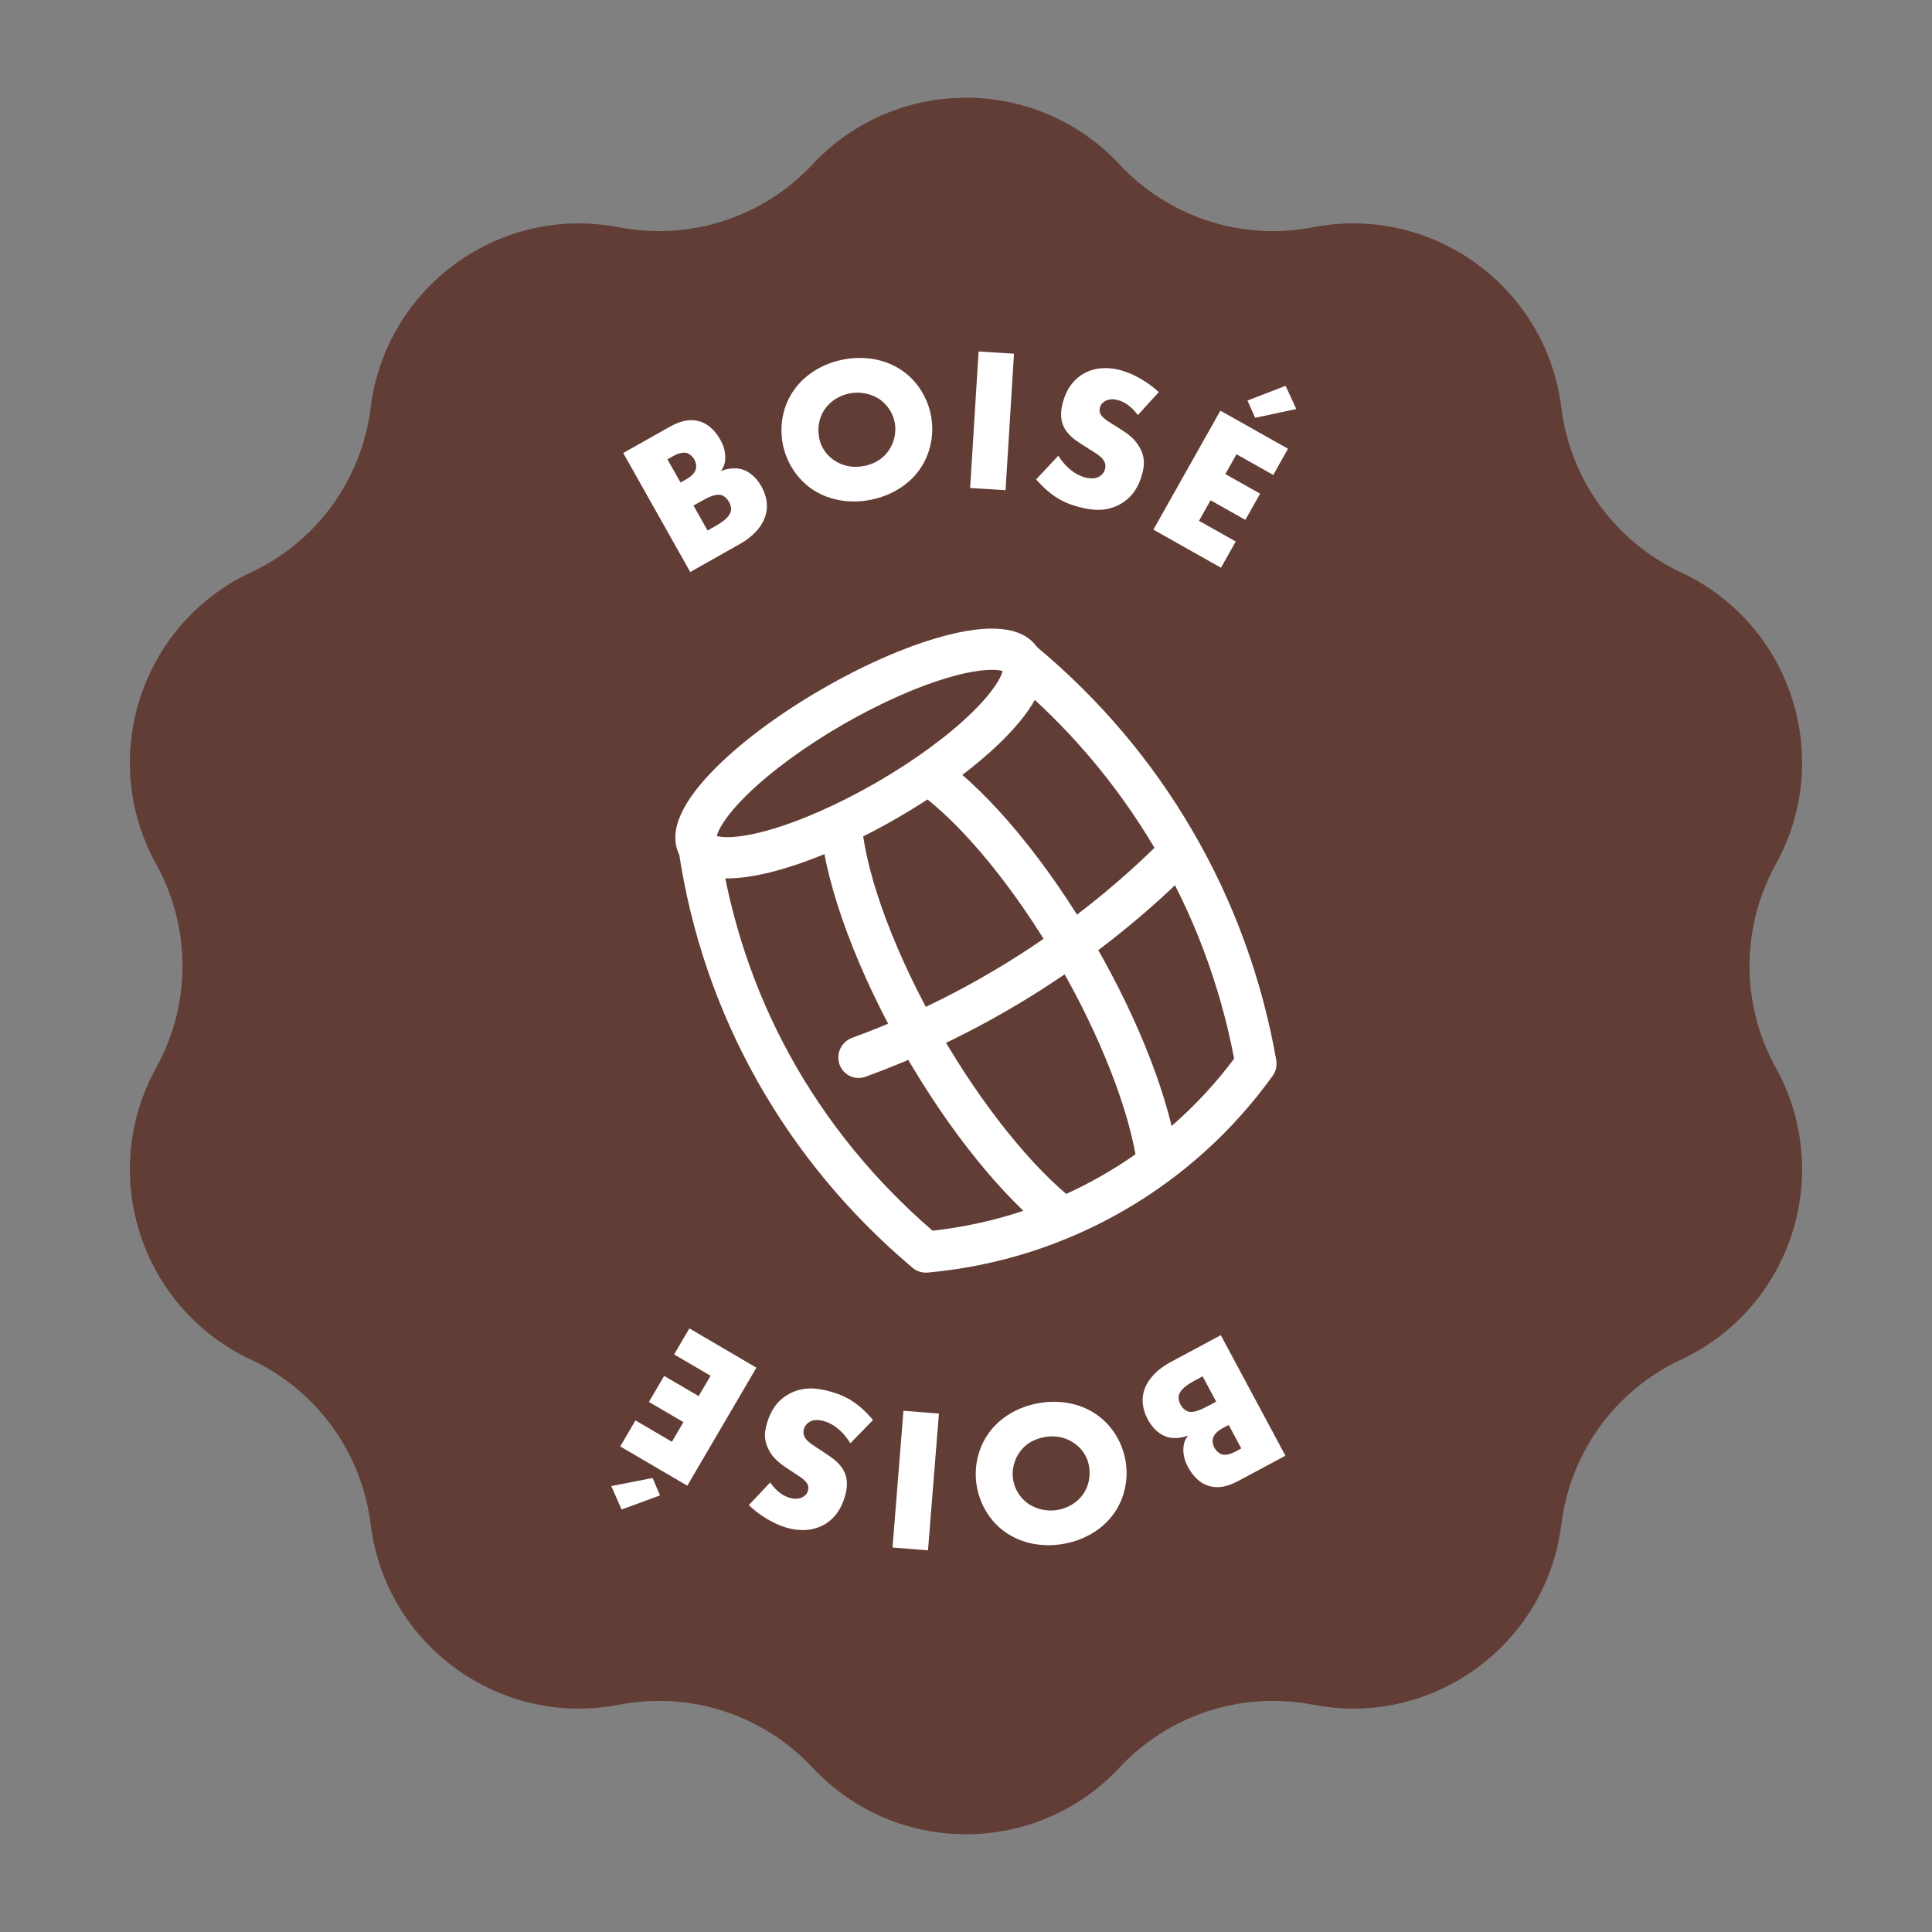 <svg width="64" height="64" viewBox="0 0 64 64" fill="none" xmlns="http://www.w3.org/2000/svg">
<rect x="0" y="0" width="64" height="64" fill="#808080" stroke="none"/>
<path d="M26.915 5.447C29.665 2.501 34.335 2.501 37.085 5.447V5.447C38.72 7.198 41.141 7.985 43.494 7.529V7.529C47.45 6.762 51.228 9.507 51.721 13.507V13.507C52.015 15.885 53.511 17.945 55.682 18.958V18.958C59.334 20.664 60.777 25.105 58.825 28.631V28.631C57.665 30.727 57.665 33.273 58.825 35.369V35.369C60.777 38.895 59.334 43.336 55.682 45.042V45.042C53.511 46.056 52.015 48.115 51.721 50.493V50.493C51.228 54.493 47.45 57.238 43.494 56.471V56.471C41.141 56.015 38.72 56.802 37.085 58.553V58.553C34.335 61.499 29.665 61.499 26.915 58.553V58.553C25.28 56.802 22.859 56.015 20.506 56.471V56.471C16.55 57.238 12.772 54.493 12.278 50.493V50.493C11.985 48.115 10.489 46.056 8.318 45.042V45.042C4.666 43.336 3.223 38.895 5.175 35.369V35.369C6.335 33.273 6.335 30.727 5.175 28.631V28.631C3.223 25.105 4.666 20.664 8.318 18.958V18.958C10.489 17.945 11.985 15.885 12.278 13.507V13.507C12.772 9.507 16.55 6.762 20.506 7.529V7.529C22.859 7.985 25.28 7.198 26.915 5.447V5.447Z" fill="#623D35"/>
<g clip-path="url(#clip0_134_1736)">
<path d="M38.776 45.122C38.285 45.385 37.992 45.743 37.895 46.08C37.825 46.31 37.82 46.645 38.022 47.022C38.192 47.339 38.438 47.538 38.683 47.607C38.873 47.66 39.134 47.643 39.356 47.555C39.242 47.701 39.2 47.839 39.2 48.039C39.206 48.252 39.257 48.418 39.35 48.591C39.539 48.944 39.779 49.132 39.996 49.208C40.386 49.346 40.75 49.204 41.037 49.05L42.582 48.222L40.44 44.229L38.776 45.122ZM41.119 47.981L40.928 48.084C40.724 48.193 40.569 48.207 40.468 48.176C40.373 48.142 40.283 48.06 40.228 47.958C40.18 47.868 40.152 47.745 40.182 47.643C40.229 47.472 40.402 47.364 40.51 47.306L40.702 47.203L41.119 47.981ZM40.288 46.431L40.072 46.546C39.815 46.684 39.554 46.817 39.361 46.758C39.269 46.73 39.172 46.651 39.105 46.526C39.044 46.412 39.032 46.303 39.051 46.223C39.094 46.031 39.317 45.872 39.605 45.718L39.838 45.593L40.288 46.431Z" fill="white"/>
<path d="M32.358 49.238C32.462 49.833 32.799 50.423 33.352 50.788C33.883 51.144 34.566 51.259 35.228 51.143C35.891 51.028 36.493 50.688 36.872 50.174C37.269 49.642 37.387 48.974 37.283 48.378C37.18 47.789 36.844 47.207 36.29 46.835C35.759 46.479 35.077 46.364 34.414 46.479C33.752 46.595 33.149 46.935 32.77 47.449C32.374 47.987 32.255 48.649 32.358 49.238ZM35.032 50.019C34.724 50.073 34.362 50.012 34.073 49.821C33.831 49.657 33.623 49.376 33.562 49.028C33.503 48.686 33.603 48.352 33.774 48.108C33.946 47.864 34.215 47.672 34.61 47.604C34.998 47.536 35.325 47.63 35.575 47.801C35.771 47.932 36.006 48.174 36.075 48.568C36.13 48.883 36.073 49.231 35.873 49.507C35.675 49.79 35.353 49.963 35.032 50.019Z" fill="white"/>
<path d="M30.741 51.357L31.103 46.827L29.928 46.733L29.566 51.263L30.741 51.357Z" fill="white"/>
<path d="M28.918 47.04C28.668 46.733 28.424 46.549 28.36 46.502C28.075 46.291 27.822 46.189 27.548 46.109C27.085 45.974 26.614 45.915 26.134 46.178C25.73 46.4 25.52 46.756 25.404 47.154C25.316 47.454 25.304 47.712 25.458 48.012C25.613 48.326 25.872 48.508 26.121 48.672L26.436 48.877C26.681 49.034 26.736 49.135 26.757 49.183C26.786 49.255 26.782 49.318 26.759 49.396C26.73 49.494 26.664 49.552 26.58 49.598C26.438 49.67 26.281 49.653 26.17 49.62C26.02 49.577 25.773 49.477 25.512 49.11L24.805 49.859C25.154 50.194 25.616 50.478 26.046 50.603C26.574 50.757 26.995 50.675 27.281 50.518C27.525 50.384 27.829 50.118 27.985 49.584C28.05 49.362 28.113 49.048 27.962 48.742C27.843 48.495 27.604 48.319 27.438 48.207L27.172 48.03C26.916 47.864 26.76 47.769 26.677 47.639C26.609 47.534 26.605 47.426 26.629 47.342C26.662 47.231 26.736 47.146 26.82 47.1C26.915 47.043 27.073 47.011 27.301 47.078C27.692 47.192 27.994 47.513 28.169 47.812L28.918 47.04Z" fill="white"/>
<path d="M20.546 47.915L22.768 49.216L25.057 45.306L22.836 44.005L22.331 44.867L23.539 45.574L23.144 46.248L22.001 45.579L21.496 46.441L22.639 47.11L22.258 47.761L21.051 47.053L20.546 47.915ZM20.591 50.004L21.864 49.537L21.619 48.96L20.249 49.229L20.591 50.004Z" fill="white"/>
<path d="M24.508 18.022C24.993 17.749 25.279 17.386 25.368 17.047C25.433 16.816 25.431 16.482 25.222 16.11C25.045 15.797 24.796 15.603 24.55 15.539C24.359 15.491 24.099 15.513 23.879 15.605C23.99 15.457 24.029 15.319 24.025 15.118C24.015 14.906 23.961 14.742 23.864 14.571C23.668 14.222 23.425 14.04 23.206 13.968C22.814 13.839 22.454 13.987 22.17 14.147L20.645 15.006L22.865 18.948L24.508 18.022ZM22.11 15.216L22.299 15.109C22.5 14.996 22.654 14.979 22.756 15.008C22.852 15.04 22.944 15.12 23 15.221C23.05 15.309 23.081 15.432 23.052 15.534C23.009 15.706 22.839 15.818 22.732 15.878L22.543 15.984L22.11 15.216ZM22.973 16.747L23.185 16.627C23.439 16.483 23.697 16.346 23.891 16.401C23.983 16.426 24.081 16.503 24.151 16.628C24.214 16.74 24.229 16.849 24.211 16.928C24.172 17.122 23.953 17.284 23.669 17.444L23.439 17.574L22.973 16.747Z" fill="white"/>
<path d="M30.838 13.755C30.721 13.162 30.372 12.58 29.811 12.227C29.272 11.883 28.588 11.782 27.928 11.911C27.268 12.041 26.673 12.393 26.305 12.916C25.919 13.455 25.816 14.126 25.932 14.72C26.048 15.306 26.396 15.881 26.958 16.242C27.497 16.586 28.181 16.687 28.841 16.557C29.501 16.427 30.096 16.075 30.464 15.553C30.849 15.006 30.953 14.342 30.838 13.755ZM28.148 13.031C28.455 12.971 28.818 13.024 29.111 13.209C29.357 13.368 29.57 13.645 29.638 13.991C29.705 14.331 29.612 14.668 29.446 14.915C29.28 15.162 29.014 15.36 28.621 15.437C28.234 15.513 27.906 15.425 27.652 15.261C27.454 15.134 27.213 14.897 27.136 14.504C27.074 14.191 27.124 13.842 27.318 13.561C27.51 13.274 27.828 13.094 28.148 13.031Z" fill="white"/>
<path d="M32.417 11.644L32.137 16.166L33.31 16.238L33.59 11.716L32.417 11.644Z" fill="white"/>
<path d="M34.324 15.88C34.58 16.182 34.826 16.362 34.891 16.408C35.18 16.614 35.435 16.711 35.71 16.786C36.176 16.913 36.648 16.965 37.123 16.693C37.523 16.464 37.727 16.104 37.836 15.704C37.918 15.403 37.925 15.144 37.767 14.848C37.605 14.536 37.344 14.359 37.092 14.199L36.773 13.999C36.526 13.847 36.469 13.747 36.447 13.699C36.417 13.628 36.42 13.565 36.441 13.486C36.468 13.388 36.533 13.329 36.617 13.281C36.757 13.206 36.915 13.221 37.026 13.252C37.177 13.293 37.425 13.389 37.693 13.75L38.386 12.989C38.032 12.66 37.565 12.385 37.133 12.267C36.602 12.122 36.183 12.212 35.9 12.374C35.658 12.512 35.359 12.783 35.212 13.32C35.151 13.543 35.094 13.858 35.25 14.162C35.374 14.406 35.615 14.578 35.783 14.687L36.053 14.859C36.311 15.021 36.469 15.113 36.554 15.242C36.624 15.346 36.63 15.453 36.607 15.538C36.577 15.65 36.504 15.735 36.42 15.783C36.327 15.842 36.17 15.877 35.94 15.814C35.547 15.707 35.239 15.391 35.059 15.095L34.324 15.88Z" fill="white"/>
<path d="M42.667 14.865L40.427 13.604L38.207 17.545L40.447 18.807L40.936 17.938L39.719 17.253L40.102 16.573L41.254 17.222L41.743 16.353L40.591 15.704L40.96 15.048L42.178 15.734L42.667 14.865ZM42.587 12.781L41.324 13.268L41.579 13.84L42.941 13.549L42.587 12.781Z" fill="white"/>
</g>
<g clip-path="url(#clip1_134_1736)">
<path d="M29.715 27.102C28.233 27.958 26.735 28.597 25.495 28.902C23.952 29.282 22.958 29.109 22.542 28.388C22.126 27.667 22.473 26.72 23.573 25.574C24.457 24.653 25.76 23.674 27.242 22.819C28.724 21.963 30.223 21.324 31.462 21.019C33.006 20.639 33.999 20.812 34.415 21.533C34.831 22.254 34.484 23.201 33.384 24.347C32.5 25.268 31.197 26.247 29.715 27.102ZM23.746 27.693C23.916 27.748 24.43 27.789 25.438 27.506C26.504 27.207 27.781 26.644 29.033 25.921C30.285 25.198 31.411 24.373 32.203 23.6C32.953 22.868 33.174 22.403 33.212 22.228C33.042 22.173 32.528 22.132 31.519 22.415C30.453 22.714 29.177 23.277 27.924 24C26.672 24.724 25.546 25.548 24.754 26.321C24.004 27.053 23.783 27.518 23.746 27.693Z" fill="white"/>
<path d="M37.227 40.101C35.282 41.224 33.096 41.933 30.807 42.148L30.733 42.155C30.551 42.172 30.369 42.116 30.23 41.998C28.137 40.233 26.408 38.153 25.091 35.816C23.761 33.456 22.883 30.888 22.482 28.184L23.831 27.984C24.576 33.001 27.015 37.415 30.891 40.768C34.868 40.334 38.484 38.272 40.882 35.071C39.945 30.132 37.306 25.657 33.431 22.444L33.854 21.933L33.512 21.335L33.528 21.326C33.775 21.185 34.083 21.212 34.302 21.393C36.404 23.136 38.158 25.205 39.517 27.544C40.876 29.882 41.805 32.431 42.278 35.12C42.309 35.301 42.267 35.487 42.16 35.636C40.835 37.479 39.148 38.992 37.227 40.101Z" fill="white"/>
<path d="M34.793 40.882C33.214 39.658 31.459 37.486 29.978 34.922C28.417 32.217 27.372 29.413 27.183 27.422L28.542 27.294C28.713 29.099 29.692 31.696 31.16 34.239C32.535 36.62 34.205 38.7 35.629 39.803L34.793 40.882Z" fill="white"/>
<path d="M39.031 38.451L37.678 38.633C37.438 36.848 36.471 34.357 35.093 31.969C33.625 29.427 31.866 27.281 30.388 26.23L31.179 25.118C32.809 26.277 34.714 28.583 36.274 31.287C37.759 33.858 38.764 36.47 39.031 38.451Z" fill="white"/>
<path d="M33.339 33.489C31.849 34.35 30.284 35.081 28.669 35.67C28.314 35.799 27.927 35.607 27.806 35.25V35.25C27.686 34.893 27.878 34.506 28.232 34.377C32.091 32.966 35.644 30.699 38.541 27.792C38.807 27.525 39.239 27.524 39.506 27.79C39.773 28.056 39.773 28.488 39.507 28.755C37.675 30.594 35.591 32.189 33.339 33.489Z" fill="white"/>
</g>
<defs>
<clipPath id="clip0_134_1736">
<rect width="25.188" height="45" fill="white" transform="translate(19 9)"/>
</clipPath>
<clipPath id="clip1_134_1736">
<rect width="16.674" height="20" fill="white" transform="translate(20 27) rotate(-30)"/>
</clipPath>
</defs>
</svg>

